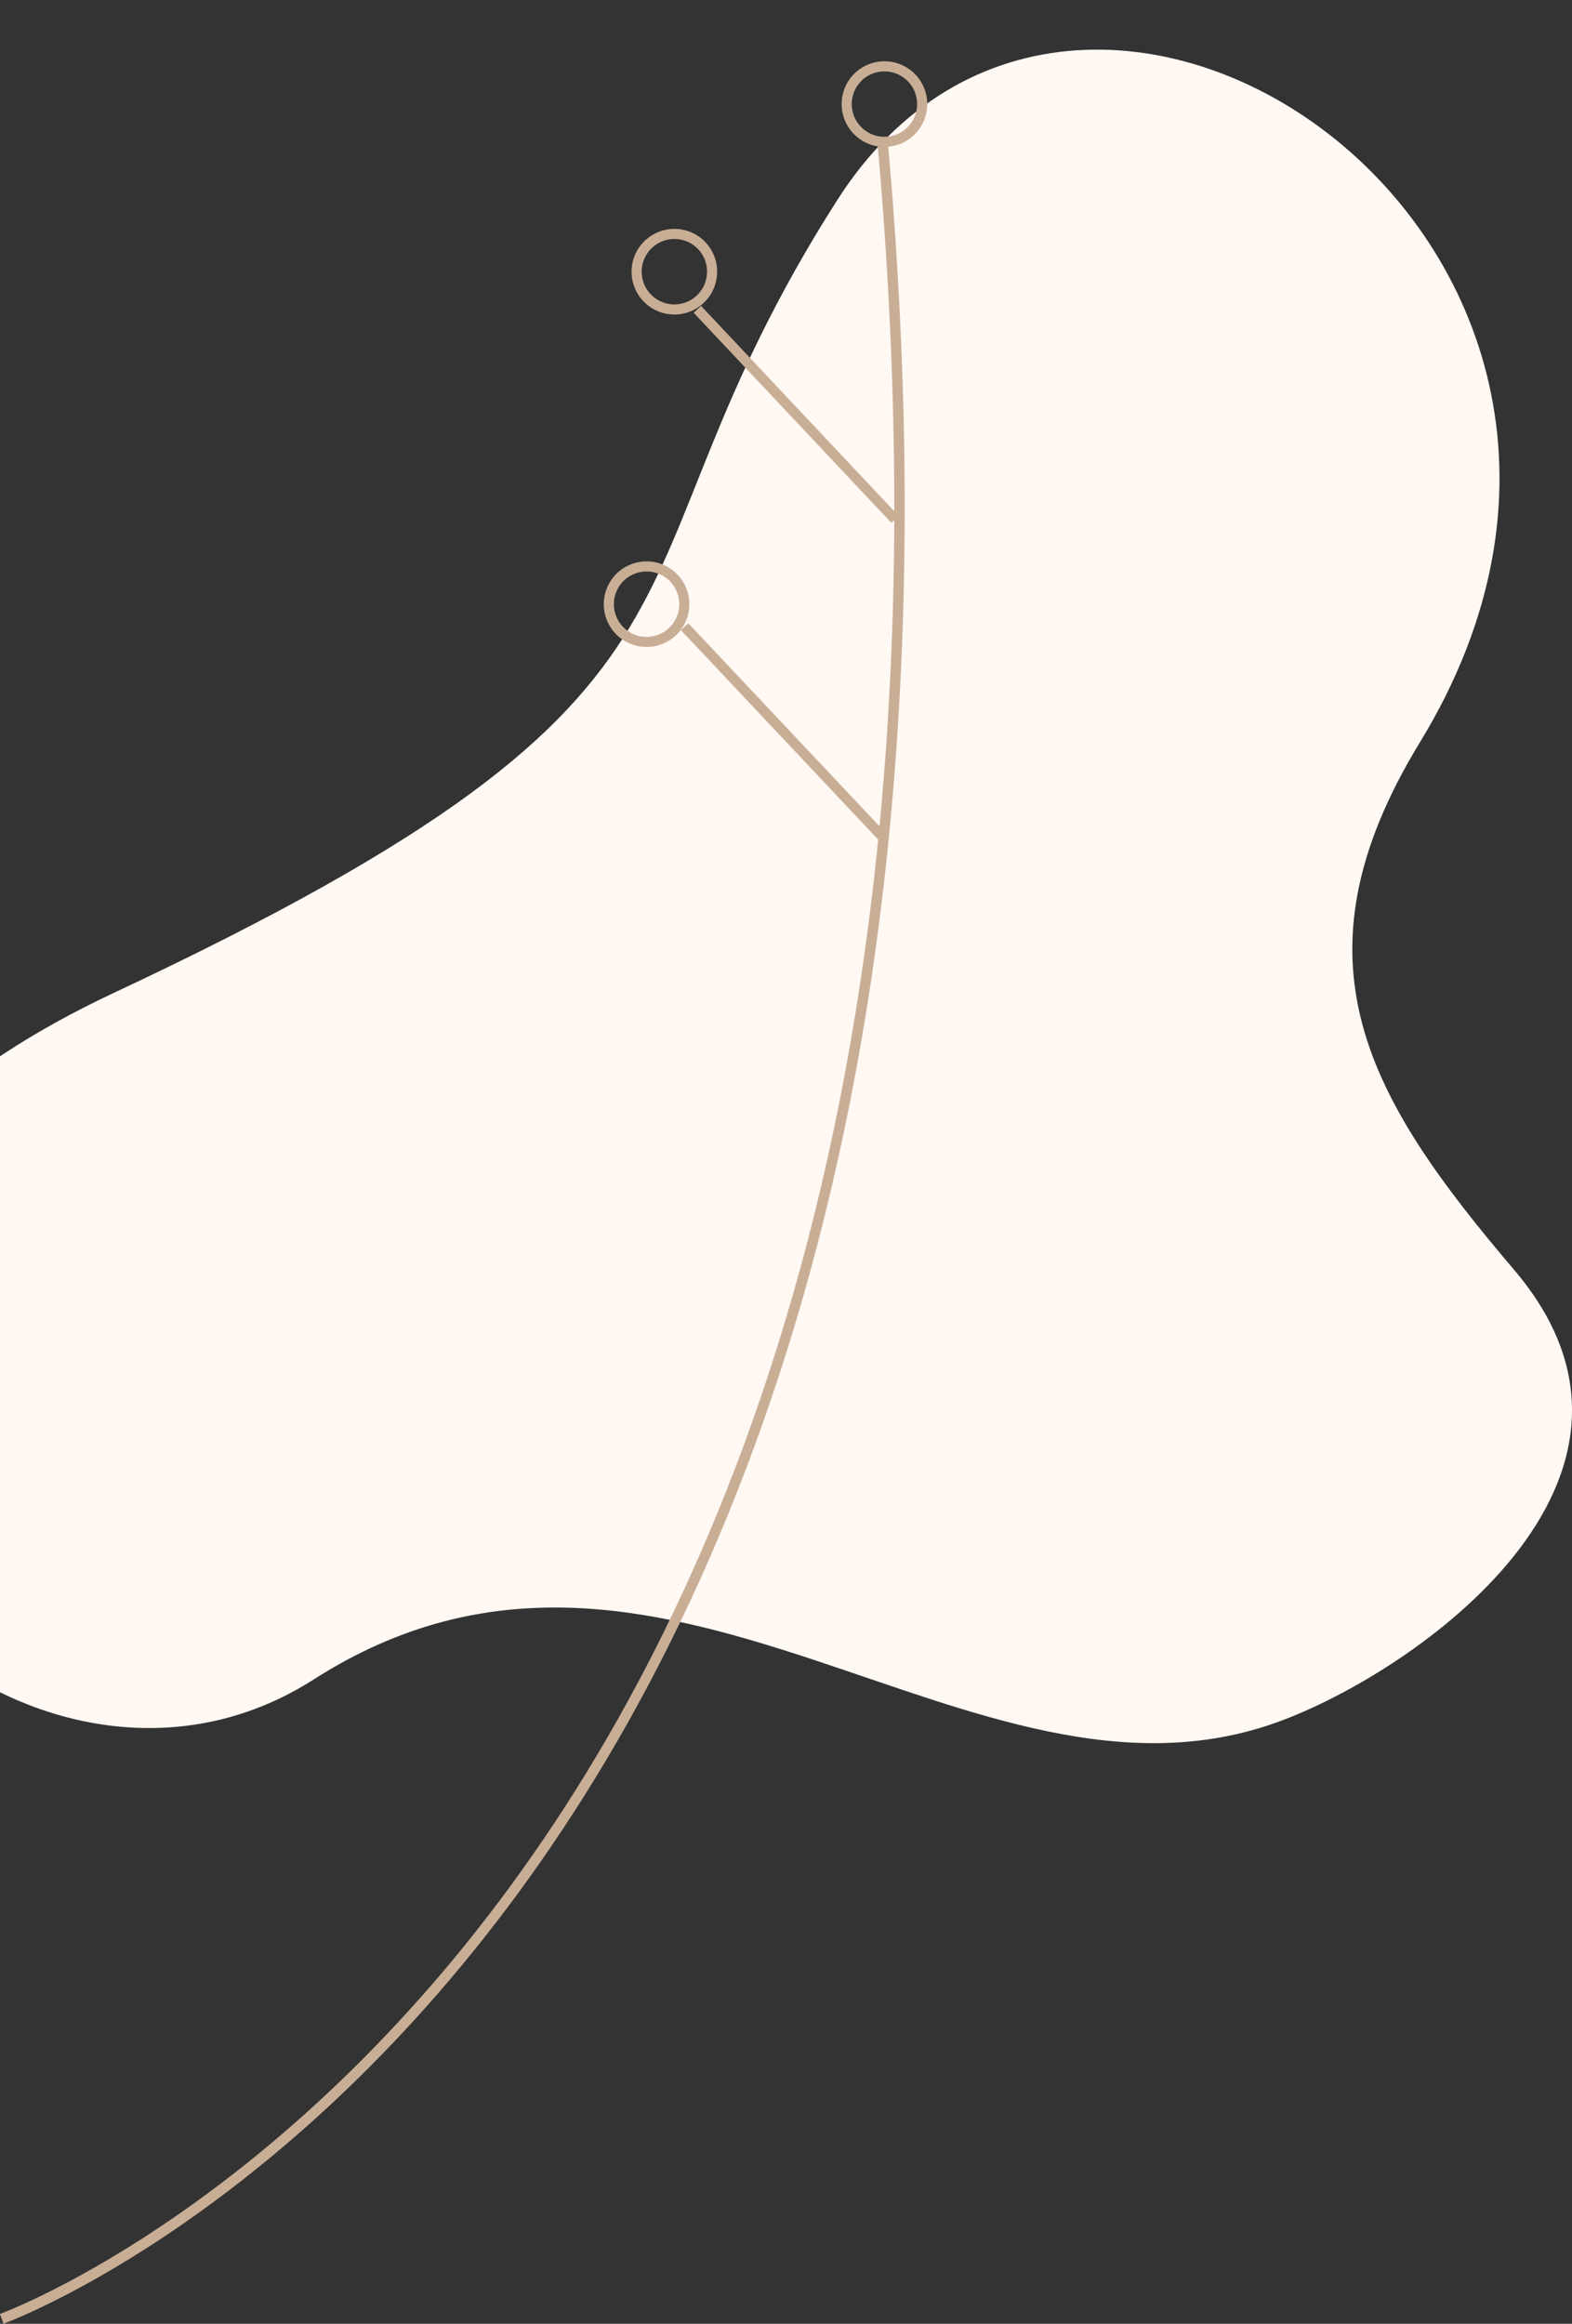 <svg id="Layer_1" data-name="Layer 1" xmlns="http://www.w3.org/2000/svg" viewBox="0 0 101.24 149.58"><rect x="0" y="0" width="101.24" height="149.58" fill="#333333" stroke="none"/><defs><style>.cls-1{fill:#fff8f3;}.cls-2,.cls-3{fill:none;stroke:#c9ae96;stroke-miterlimit:10;}.cls-2{stroke-width:0.67px;}.cls-3{stroke-width:0.65px;}</style></defs><title>orn17</title><path class="cls-1" d="M91.44,47.79C110.87,16,70-12.33,53.9,12.91s-4,31.05-46.57,51-9.59,58.56,12.88,44.19,42.33,10,62.17,2.71C91,107.67,109,95.26,97.53,81.76,88.12,70.7,82.84,61.87,91.44,47.79Z"/><path class="cls-2" d="M.11,149.26S67.25,125,56.83,9"/><line class="cls-3" x1="44.91" y1="19.91" x2="57.64" y2="33.43"/><line class="cls-3" x1="44.09" y1="40.34" x2="56.82" y2="53.85"/><path class="cls-3" d="M45.86,17.48a2.43,2.43,0,1,1-2.45-2.42A2.42,2.42,0,0,1,45.86,17.48Z"/><path class="cls-3" d="M59.39,6.68A2.43,2.43,0,1,1,57,4.27,2.43,2.43,0,0,1,59.39,6.68Z"/><path class="cls-3" d="M44.07,38.88a2.43,2.43,0,1,1-2.44-2.42A2.43,2.43,0,0,1,44.07,38.88Z"/></svg>